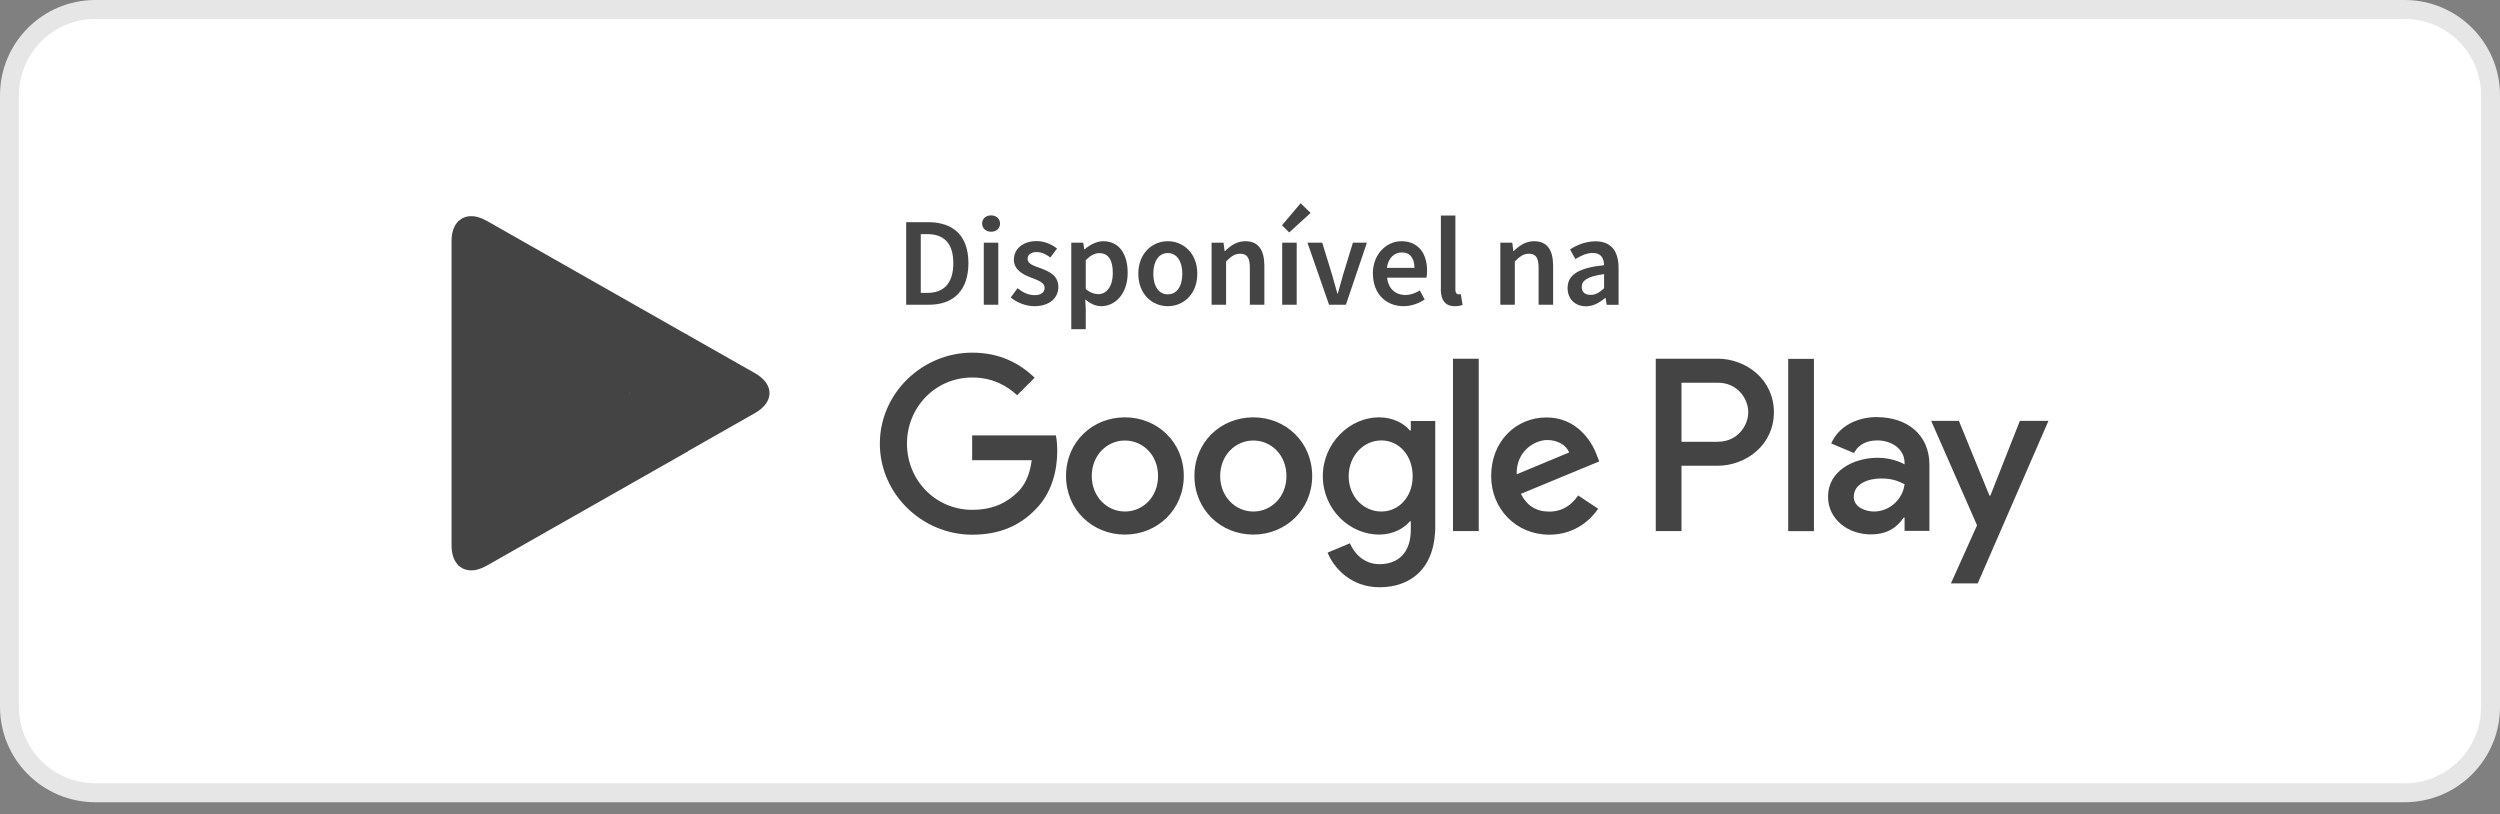 <svg width="132" height="43" viewBox="0 0 132 43" fill="none" xmlns="http://www.w3.org/2000/svg">
<rect x="0" y="0" width="132" height="43" fill="#808080" stroke="none"/>
<path d="M5.035 0.5H126.965C129.47 0.5 131.5 2.53 131.5 5.035V37.323C131.5 39.828 129.47 41.858 126.965 41.858H5.035C2.53 41.858 0.5 39.828 0.5 37.323V5.035C0.5 2.53 2.53 0.5 5.035 0.5Z" fill="white" stroke="#E6E6E6"/>
<path d="M66.174 22.035C64.461 22.035 63.066 23.337 63.066 25.128C63.066 26.919 64.461 28.226 66.174 28.226C67.888 28.226 69.283 26.914 69.283 25.128C69.283 23.342 67.888 22.035 66.174 22.035ZM66.174 27.008C65.237 27.008 64.425 26.232 64.425 25.134C64.425 24.035 65.232 23.259 66.174 23.259C67.117 23.259 67.924 24.019 67.924 25.134C67.924 26.248 67.117 27.008 66.174 27.008ZM59.395 22.035C57.682 22.035 56.286 23.337 56.286 25.128C56.286 26.919 57.682 28.226 59.395 28.226C61.108 28.226 62.504 26.914 62.504 25.128C62.504 23.342 61.108 22.035 59.395 22.035ZM59.395 27.008C58.458 27.008 57.645 26.232 57.645 25.134C57.645 24.035 58.453 23.259 59.395 23.259C60.337 23.259 61.145 24.019 61.145 25.134C61.145 26.248 60.337 27.008 59.395 27.008ZM51.33 22.988V24.3H54.474C54.381 25.04 54.136 25.576 53.761 25.956C53.303 26.414 52.59 26.919 51.335 26.919C49.398 26.919 47.888 25.357 47.888 23.426C47.888 21.494 49.398 19.932 51.335 19.932C52.376 19.932 53.142 20.343 53.704 20.869L54.631 19.942C53.844 19.192 52.803 18.62 51.335 18.62C48.684 18.62 46.456 20.775 46.456 23.426C46.456 26.076 48.684 28.232 51.335 28.232C52.767 28.232 53.844 27.763 54.688 26.883C55.558 26.013 55.823 24.795 55.823 23.811C55.823 23.504 55.797 23.223 55.75 22.988H51.33ZM84.305 24.009C84.044 23.316 83.263 22.041 81.654 22.041C80.046 22.041 78.733 23.295 78.733 25.134C78.733 26.867 80.046 28.232 81.805 28.232C83.222 28.232 84.044 27.362 84.383 26.862L83.326 26.159C82.972 26.675 82.493 27.013 81.8 27.013C81.108 27.013 80.618 26.695 80.301 26.076L84.44 24.363L84.3 24.009H84.305ZM80.082 25.04C80.046 23.842 81.009 23.233 81.701 23.233C82.243 23.233 82.696 23.504 82.852 23.889L80.087 25.04H80.082ZM76.718 28.039H78.077V18.942H76.718V28.039ZM74.49 22.728H74.443C74.136 22.363 73.553 22.035 72.813 22.035C71.267 22.035 69.845 23.394 69.845 25.144C69.845 26.893 71.261 28.226 72.813 28.226C73.553 28.226 74.136 27.898 74.443 27.523H74.49V27.971C74.49 29.153 73.855 29.788 72.834 29.788C72.001 29.788 71.485 29.19 71.277 28.685L70.095 29.179C70.434 30.002 71.34 31.007 72.839 31.007C74.433 31.007 75.781 30.07 75.781 27.784V22.228H74.49V22.733V22.728ZM72.933 27.008C71.996 27.008 71.21 26.222 71.21 25.144C71.21 24.066 71.996 23.254 72.933 23.254C73.87 23.254 74.589 24.05 74.589 25.144C74.589 26.237 73.86 27.008 72.933 27.008ZM90.678 18.942H87.424V28.039H88.783V24.592H90.678C92.183 24.592 93.662 23.504 93.662 21.765C93.662 20.026 92.183 18.937 90.678 18.937V18.942ZM90.715 23.327H88.783V20.208H90.715C91.73 20.208 92.308 21.046 92.308 21.765C92.308 22.483 91.73 23.322 90.715 23.322V23.327ZM99.108 22.02C98.124 22.02 97.109 22.452 96.687 23.415L97.895 23.92C98.15 23.415 98.634 23.254 99.134 23.254C99.837 23.254 100.55 23.675 100.561 24.425V24.519C100.316 24.378 99.79 24.17 99.144 24.17C97.843 24.17 96.52 24.884 96.52 26.216C96.52 27.435 97.588 28.216 98.78 28.216C99.691 28.216 100.196 27.805 100.514 27.326H100.561V28.029H101.873V24.54C101.873 22.926 100.665 22.025 99.108 22.025V22.02ZM98.947 27.008C98.504 27.008 97.879 26.784 97.879 26.237C97.879 25.534 98.65 25.264 99.322 25.264C99.92 25.264 100.201 25.394 100.561 25.566C100.457 26.409 99.728 27.008 98.947 27.008ZM106.648 22.223L105.091 26.17H105.044L103.43 22.223H101.967L104.388 27.737L103.008 30.804H104.424L108.158 22.223H106.648ZM94.417 28.044H95.776V18.948H94.417V28.044Z" fill="#444444"/>
<path d="M24.181 11.7C23.967 11.923 23.842 12.272 23.842 12.72V28.804C23.842 29.257 23.967 29.601 24.181 29.825L24.233 29.877L33.241 20.869V20.655L24.233 11.648L24.181 11.7Z" fill="#444444"/>
<path d="M36.245 23.874L33.241 20.869V20.656L36.245 17.651L36.313 17.688L39.869 19.708C40.885 20.286 40.885 21.229 39.869 21.806L36.313 23.827L36.245 23.863V23.874Z" fill="#444444"/>
<path d="M36.318 23.832L33.246 20.76L24.181 29.825C24.514 30.179 25.071 30.226 25.691 29.872L36.313 23.837" fill="#444444"/>
<path d="M36.318 17.693L25.696 11.658C25.071 11.304 24.519 11.346 24.186 11.705L33.251 20.77L36.323 17.698L36.318 17.693Z" fill="#444444"/>
<path d="M47.846 11.731H49.008C50.34 11.731 51.132 12.45 51.132 13.892C51.132 15.335 50.346 16.09 49.049 16.09H47.846V11.731ZM48.955 15.465C49.83 15.465 50.335 14.965 50.335 13.898C50.335 12.83 49.83 12.361 48.955 12.361H48.617V15.465H48.955Z" fill="#444444"/>
<path d="M51.856 11.804C51.856 11.544 52.059 11.372 52.329 11.372C52.6 11.372 52.803 11.549 52.803 11.804C52.803 12.059 52.6 12.236 52.329 12.236C52.059 12.236 51.856 12.054 51.856 11.804ZM51.944 12.814H52.709V16.09H51.944V12.814Z" fill="#444444"/>
<path d="M53.366 15.709L53.725 15.219C54.017 15.448 54.298 15.584 54.631 15.584C54.99 15.584 55.157 15.417 55.157 15.193C55.157 14.917 54.803 14.798 54.454 14.662C54.027 14.501 53.532 14.256 53.532 13.709C53.532 13.163 53.991 12.73 54.725 12.73C55.183 12.73 55.547 12.918 55.813 13.121L55.459 13.595C55.23 13.428 55.001 13.308 54.74 13.308C54.412 13.308 54.256 13.465 54.256 13.673C54.256 13.933 54.584 14.032 54.943 14.162C55.386 14.329 55.881 14.543 55.881 15.152C55.881 15.714 55.438 16.167 54.61 16.167C54.162 16.167 53.689 15.974 53.371 15.709H53.366Z" fill="#444444"/>
<path d="M56.563 12.814H57.193L57.25 13.163H57.271C57.547 12.923 57.896 12.736 58.255 12.736C59.072 12.736 59.541 13.392 59.541 14.402C59.541 15.521 58.875 16.167 58.146 16.167C57.854 16.167 57.573 16.037 57.302 15.808L57.328 16.349V17.38H56.563V12.814ZM58.755 14.407C58.755 13.756 58.541 13.366 58.041 13.366C57.802 13.366 57.578 13.486 57.328 13.736V15.261C57.562 15.459 57.797 15.532 57.984 15.532C58.422 15.532 58.755 15.147 58.755 14.407Z" fill="#444444"/>
<path d="M60.103 14.454C60.103 13.366 60.843 12.736 61.66 12.736C62.478 12.736 63.217 13.366 63.217 14.454C63.217 15.542 62.478 16.167 61.66 16.167C60.843 16.167 60.103 15.537 60.103 14.454ZM62.426 14.454C62.426 13.798 62.139 13.361 61.66 13.361C61.181 13.361 60.895 13.798 60.895 14.454C60.895 15.11 61.181 15.542 61.66 15.542C62.139 15.542 62.426 15.11 62.426 14.454Z" fill="#444444"/>
<path d="M63.972 12.814H64.602L64.659 13.257H64.68C64.972 12.97 65.305 12.736 65.753 12.736C66.456 12.736 66.758 13.21 66.758 14.038V16.089H65.992V14.136C65.992 13.6 65.836 13.397 65.482 13.397C65.196 13.397 65.003 13.538 64.737 13.803V16.089H63.972V12.814Z" fill="#444444"/>
<path d="M67.69 11.893L68.674 10.731L69.2 11.242L68.07 12.273L67.685 11.893H67.69ZM67.7 12.814H68.466V16.089H67.7V12.814Z" fill="#444444"/>
<path d="M69.038 12.814H69.814L70.335 14.511C70.424 14.834 70.522 15.168 70.611 15.495H70.637C70.725 15.168 70.824 14.834 70.913 14.511L71.434 12.814H72.173L71.064 16.089H70.174L69.033 12.814H69.038Z" fill="#444444"/>
<path d="M72.485 14.454C72.485 13.392 73.225 12.736 73.995 12.736C74.881 12.736 75.349 13.376 75.349 14.287C75.349 14.433 75.334 14.579 75.318 14.662H73.24C73.303 15.246 73.678 15.574 74.204 15.574C74.485 15.574 74.724 15.485 74.964 15.334L75.224 15.813C74.912 16.021 74.516 16.167 74.105 16.167C73.204 16.167 72.491 15.532 72.491 14.454H72.485ZM74.683 14.142C74.683 13.637 74.459 13.329 74.011 13.329C73.631 13.329 73.293 13.616 73.23 14.142H74.683Z" fill="#444444"/>
<path d="M76.078 15.245V11.382H76.844V15.287C76.844 15.475 76.927 15.542 77.01 15.542C77.047 15.542 77.073 15.542 77.13 15.527L77.224 16.099C77.13 16.136 77.005 16.167 76.818 16.167C76.276 16.167 76.073 15.813 76.073 15.245H76.078Z" fill="#444444"/>
<path d="M79.218 12.814H79.848L79.905 13.257H79.926C80.218 12.97 80.551 12.736 80.999 12.736C81.702 12.736 82.004 13.21 82.004 14.038V16.089H81.238V14.136C81.238 13.6 81.082 13.397 80.728 13.397C80.442 13.397 80.249 13.538 79.983 13.803V16.089H79.218V12.814Z" fill="#444444"/>
<path d="M82.769 15.209C82.769 14.506 83.352 14.142 84.696 14.001C84.685 13.647 84.545 13.356 84.102 13.356C83.779 13.356 83.472 13.501 83.18 13.678L82.899 13.168C83.258 12.939 83.722 12.741 84.243 12.741C85.06 12.741 85.461 13.246 85.461 14.158V16.095H84.831L84.774 15.73H84.753C84.461 15.98 84.123 16.173 83.738 16.173C83.165 16.173 82.769 15.782 82.769 15.214V15.209ZM84.696 15.209V14.475C83.811 14.59 83.514 14.819 83.514 15.152C83.514 15.444 83.712 15.569 83.987 15.569C84.263 15.569 84.456 15.438 84.701 15.214L84.696 15.209Z" fill="#444444"/>
</svg>
